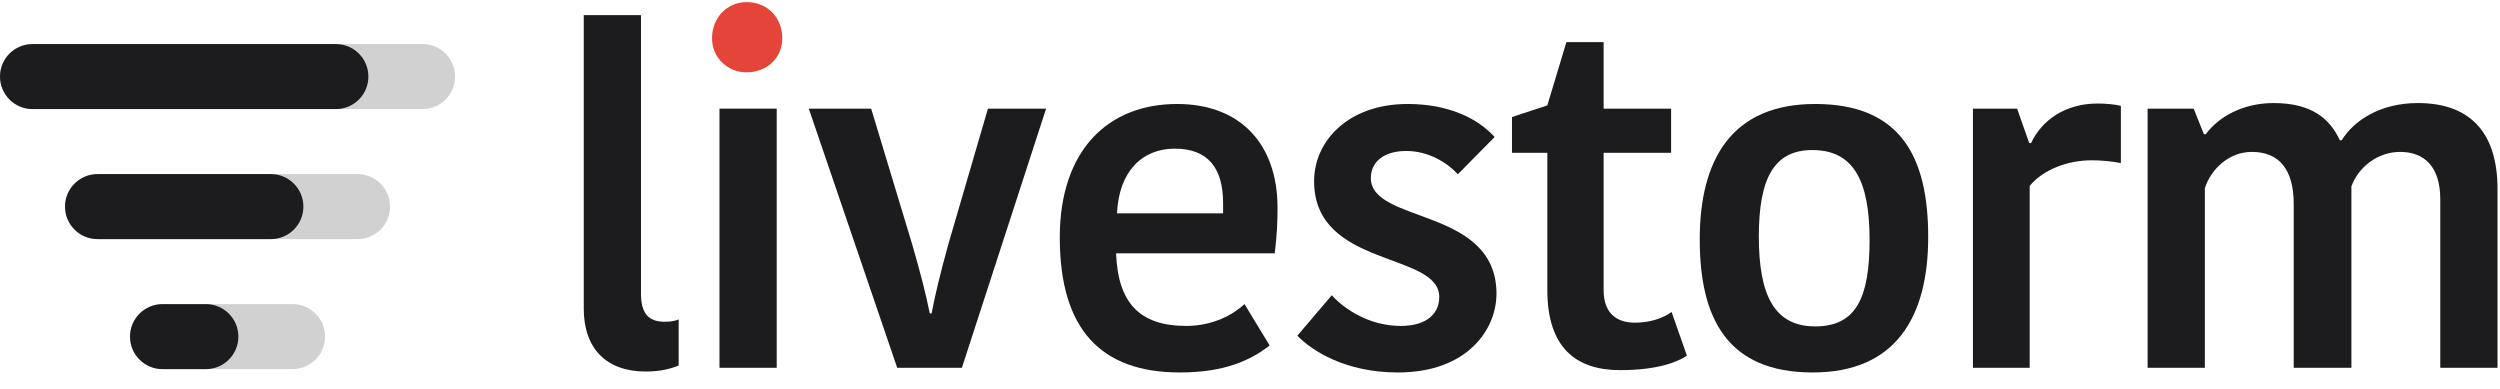 <svg width="135" height="21" viewBox="0 0 135 21" fill="none" xmlns="http://www.w3.org/2000/svg">
<g clip-path="url(#clip0)">
<path d="M31.523 0.816V16.671C31.523 18.806 32.729 20.062 34.864 20.062C35.593 20.062 36.171 19.937 36.648 19.736V17.248C36.472 17.324 36.246 17.374 35.894 17.374C35.065 17.374 34.613 16.972 34.613 15.867V0.816H31.523Z" fill="#1C1C1E"/>
<path d="M47.042 5.867H43.675L48.449 19.861H51.942L56.489 5.867H53.349L51.213 13.178C50.761 14.836 50.51 15.841 50.308 16.922H50.208C49.982 15.816 49.731 14.836 49.253 13.178L47.042 5.867Z" fill="#1C1C1E"/>
<path d="M67.203 16.419C66.65 16.947 65.545 17.6 64.062 17.6C61.525 17.6 60.369 16.344 60.269 13.681H68.836C68.962 12.675 68.987 11.922 68.987 11.218C68.987 7.826 67.027 5.615 63.56 5.615C59.867 5.615 57.228 8.078 57.228 12.826C57.228 17.776 59.439 20.113 63.711 20.113C66.123 20.113 67.53 19.459 68.56 18.655L67.203 16.419ZM63.434 8.027C65.218 8.027 66.047 9.057 66.047 10.967V11.52H60.319C60.419 9.233 61.701 8.027 63.434 8.027Z" fill="#1C1C1E"/>
<path d="M77.72 16.042C77.72 16.897 77.092 17.6 75.635 17.6C73.976 17.6 72.619 16.721 71.916 15.942L70.057 18.128C70.861 18.957 72.67 20.113 75.484 20.113C79.278 20.113 80.81 17.751 80.81 15.867C80.81 11.168 74.026 12.098 74.026 9.61C74.026 8.781 74.68 8.153 75.936 8.153C77.142 8.153 78.147 8.781 78.725 9.409L80.71 7.399C79.805 6.394 78.222 5.615 76.011 5.615C72.82 5.615 70.961 7.6 70.961 9.786C70.961 14.485 77.72 13.58 77.72 16.042Z" fill="#1C1C1E"/>
<path d="M87.476 19.987C89.561 19.987 90.591 19.535 91.094 19.208L90.265 16.846C89.787 17.198 89.084 17.424 88.28 17.424C87.25 17.424 86.596 16.872 86.596 15.666V8.253H90.24V5.867H86.596V2.274H84.586L83.556 5.691L81.647 6.319V8.253H83.556V15.666C83.556 18.781 85.114 19.987 87.476 19.987Z" fill="#1C1C1E"/>
<path d="M94.977 12.776C94.977 9.61 95.806 8.103 97.867 8.103C100.078 8.103 100.957 9.736 100.957 12.952C100.957 16.093 100.228 17.625 98.017 17.625C95.831 17.625 94.977 15.967 94.977 12.776ZM97.892 20.113C102.364 20.113 104.123 17.123 104.123 12.801C104.123 8.48 102.64 5.615 98.017 5.615C93.52 5.615 91.786 8.605 91.786 12.927C91.786 17.223 93.294 20.113 97.892 20.113Z" fill="#1C1C1E"/>
<path d="M114.527 5.716C114.226 5.64 113.749 5.59 113.271 5.59C111.512 5.59 110.256 6.495 109.678 7.726H109.578L108.924 5.867H106.538V19.861H109.603V10.037C110.357 9.133 111.688 8.656 112.945 8.656C113.447 8.656 114.025 8.706 114.527 8.806V5.716Z" fill="#1C1C1E"/>
<path d="M126.449 7.575H126.348C125.846 6.47 124.891 5.565 122.78 5.565C121.097 5.565 119.79 6.319 119.112 7.248H119.011L118.459 5.867H115.971V19.861H119.062V10.163C119.388 9.133 120.368 8.203 121.599 8.203C123.082 8.203 123.861 9.158 123.861 11.017V19.861H126.976V10.062C127.353 9.032 128.383 8.203 129.614 8.203C130.871 8.203 131.775 8.957 131.775 10.766V19.861H134.866V10.213C134.866 7.073 133.308 5.565 130.569 5.565C128.509 5.565 127.102 6.52 126.449 7.575Z" fill="#1C1C1E"/>
<path d="M38.852 19.861H41.942V5.867H38.852V19.861Z" fill="#1C1C1E"/>
<path d="M38.45 2.072C38.45 3.103 39.279 3.907 40.309 3.907C41.44 3.907 42.244 3.103 42.244 2.072C42.244 0.942 41.44 0.113 40.309 0.113C39.279 0.113 38.45 0.942 38.45 2.072Z" fill="#E54538"/>
<path opacity="0.2" d="M0 4.135C0 3.166 0.786 2.38 1.755 2.38H22.819C23.788 2.38 24.574 3.166 24.574 4.135C24.574 5.104 23.788 5.89 22.819 5.89H1.755C0.786 5.89 0 5.104 0 4.135Z" fill="#1C1C1E"/>
<path d="M0 4.135C0 3.166 0.786 2.38 1.755 2.38H18.138C19.108 2.38 19.893 3.166 19.893 4.135C19.893 5.104 19.108 5.89 18.138 5.89H1.755C0.786 5.89 0 5.104 0 4.135Z" fill="#1C1C1E"/>
<path opacity="0.2" d="M3.511 11.157C3.511 10.187 4.297 9.401 5.266 9.401H19.308C20.278 9.401 21.064 10.187 21.064 11.157C21.064 12.126 20.278 12.912 19.308 12.912H5.266C4.297 12.912 3.511 12.126 3.511 11.157Z" fill="#1C1C1E"/>
<path d="M3.511 11.157C3.511 10.187 4.297 9.401 5.266 9.401H14.628C15.597 9.401 16.383 10.187 16.383 11.157C16.383 12.126 15.597 12.912 14.628 12.912H5.266C4.297 12.912 3.511 12.126 3.511 11.157Z" fill="#1C1C1E"/>
<path opacity="0.2" d="M7.021 18.177C7.021 17.208 7.807 16.422 8.777 16.422H15.798C16.767 16.422 17.553 17.208 17.553 18.177C17.553 19.147 16.767 19.933 15.798 19.933H8.777C7.807 19.933 7.021 19.147 7.021 18.177Z" fill="#1C1C1E"/>
<path d="M7.021 18.177C7.021 17.208 7.807 16.422 8.777 16.422H11.117C12.086 16.422 12.872 17.208 12.872 18.177C12.872 19.147 12.086 19.933 11.117 19.933H8.777C7.807 19.933 7.021 19.147 7.021 18.177Z" fill="#1C1C1E"/>
</g>
<defs>
<clipPath id="clip0">
<rect width="135" height="20" fill="white" transform="translate(0 0.113)"/>
</clipPath>
</defs>
</svg>
